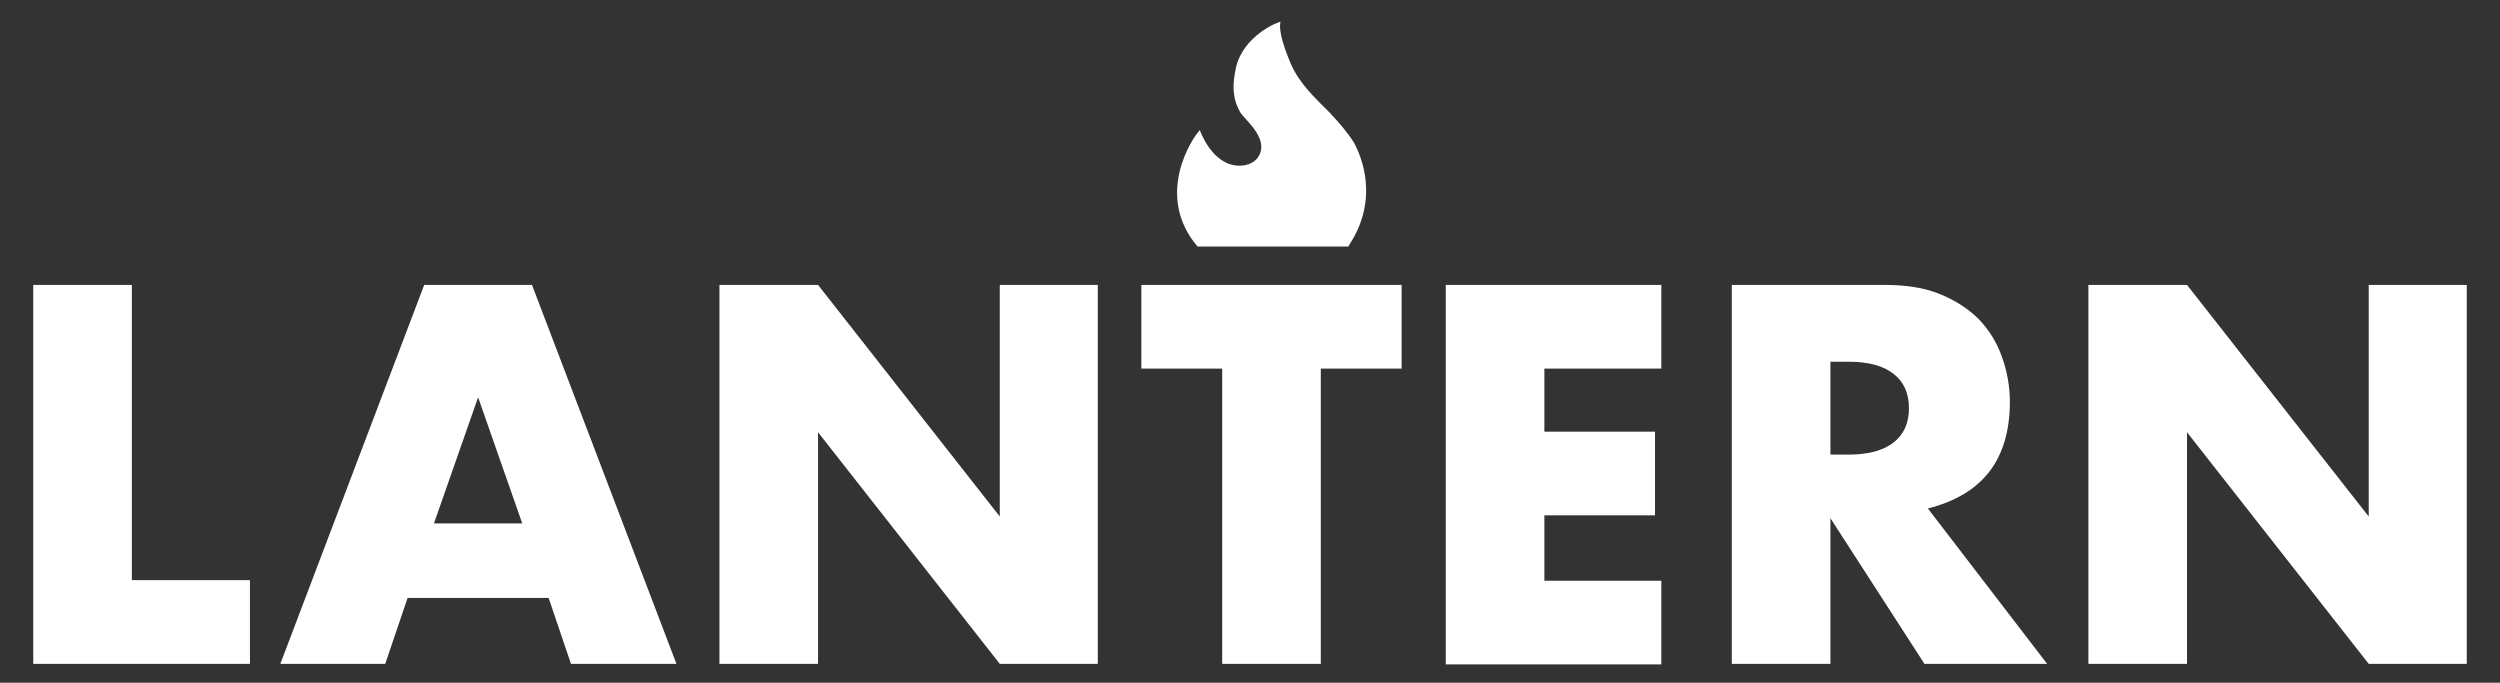 <svg xmlns='http://www.w3.org/2000/svg' version='1.1' x='0' y='0' viewBox='0 0 436.1 119.1' xml:space='preserve'><rect x="0" y="0" width="436.1" height="119.1" fill="#333333" stroke="none"/><style type='text/css'> .st0{fill:#FFFFFF;} </style><path class='st0' d='M208.9 43h26.3c0.3-0.5 0.6-1 0.9-1.5 4.7-8.4 0.5-15.8 0.1-16.6 -1.2-1.9-2.7-3.6-4.3-5.3 -2.5-2.5-5.2-5-6.7-8.4 -2.6-6.1-1.8-7.4-1.8-7.4 -0.2-0.1-6.5 2.3-7.8 8 -0.6 2.8-0.7 5.2 0.7 7.7 0.7 1.3 4.9 4.4 3.4 7.5 -0.6 1.3-2 1.9-3.5 1.9 -4.8 0-6.9-6.2-6.9-6.2C208 24 201.3 34.1 208.9 43z'/><path class='st0' d='M23 49.7v51.5h20.6v14.6H5.8V49.7H23zM95.7 104.3H71.1l-3.9 11.5H48.9L74 49.7h18.8l25.2 66.1H99.6L95.7 104.3zM91.1 91.3l-7.7-22 -7.7 22H91.1zM125.5 115.8V49.7h17.2l31.7 40.4V49.7h17.1v66.1h-17.1l-31.7-40.4v40.4H125.5zM230.4 64.3v51.5h-17.2V64.3h-14.1V49.7h45.4v14.6H230.4zM289.8 64.3h-20.4v11h19.3v14.6h-19.3v11.4h20.4v14.6h-37.6V49.7h37.6V64.3zM357.1 115.8h-21.4l-16.4-25.4v25.4h-17.2V49.7h26.7c3.7 0 6.9 0.5 9.6 1.6 2.7 1.1 5 2.6 6.8 4.4 1.8 1.9 3.1 4 4 6.5 0.9 2.5 1.4 5.1 1.4 7.9 0 5-1.2 9.1-3.6 12.2 -2.4 3.1-6 5.2-10.7 6.4L357.1 115.8zM319.3 79.3h3.2c3.4 0 6-0.7 7.8-2.1 1.8-1.4 2.7-3.4 2.7-6s-0.9-4.6-2.7-6c-1.8-1.4-4.4-2.1-7.8-2.1h-3.2V79.3zM364.3 115.8V49.7h17.2l31.7 40.4V49.7h17.1v66.1h-17.1l-31.7-40.4v40.4H364.3z'/></svg>